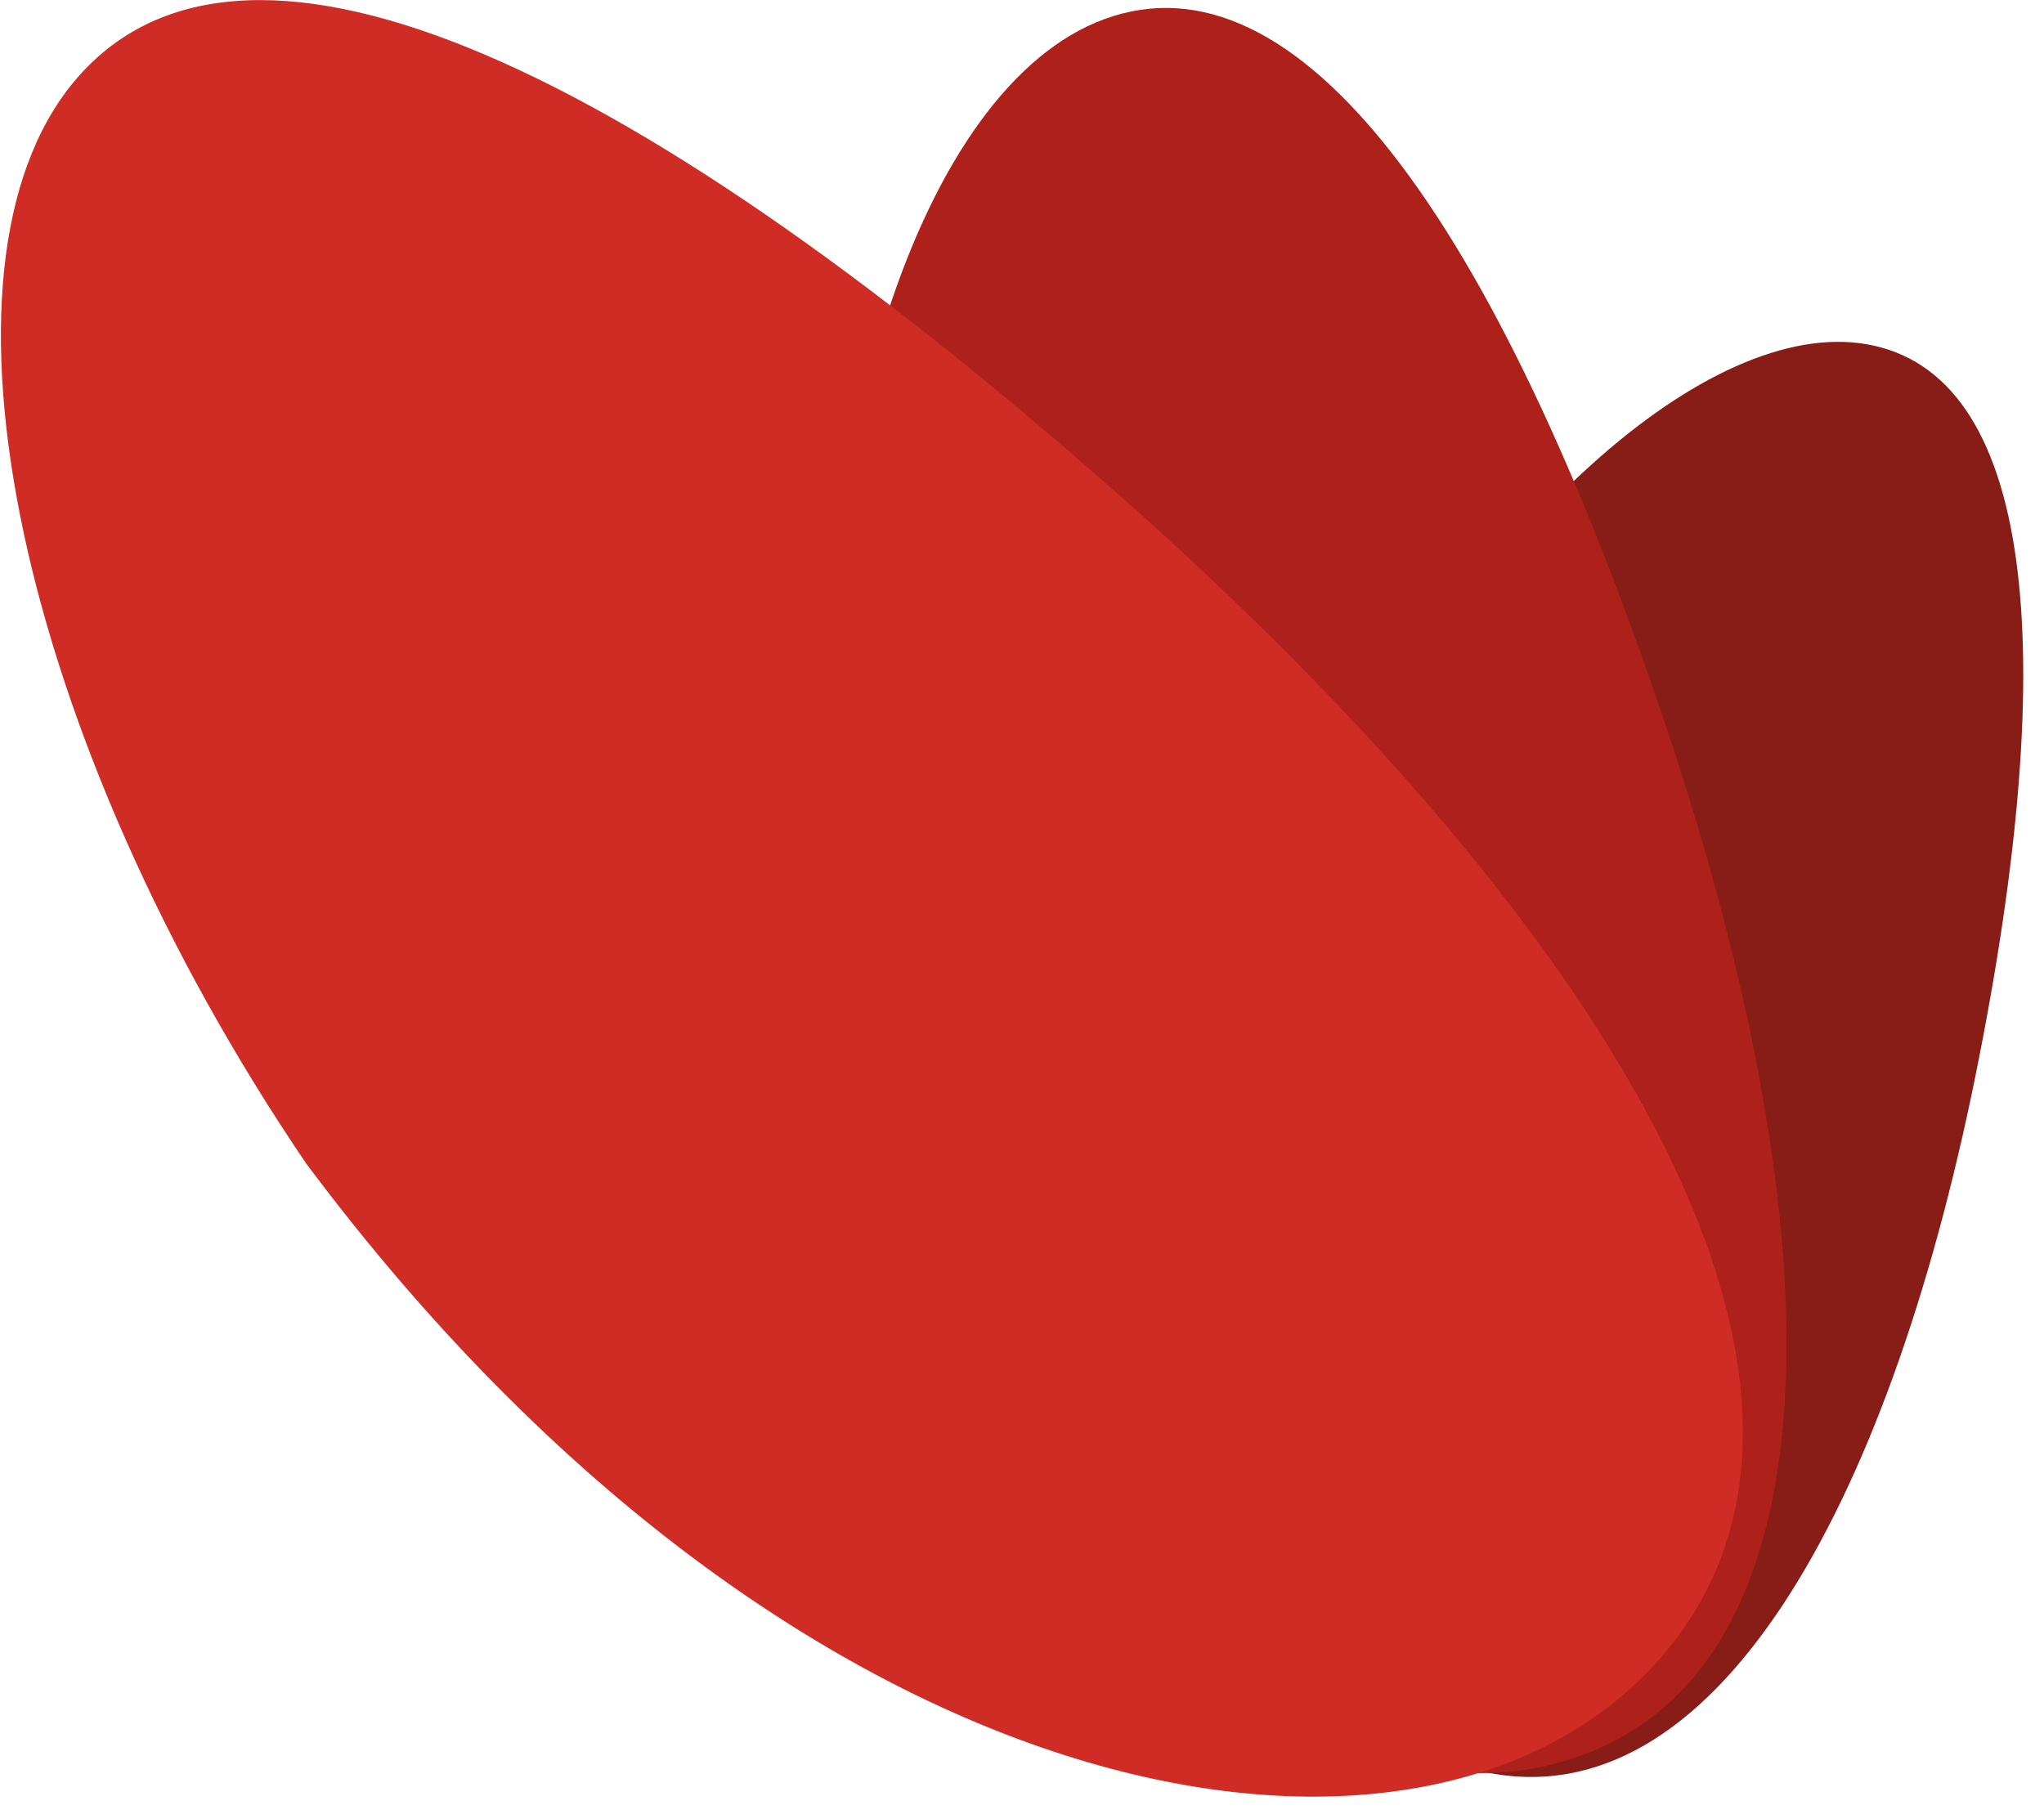 <?xml version="1.0" encoding="UTF-8" standalone="no"?> <svg xmlns="http://www.w3.org/2000/svg" xmlns:xlink="http://www.w3.org/1999/xlink" xmlns:serif="http://www.serif.com/" width="100%" height="100%" viewBox="0 0 89 79" version="1.1" xml:space="preserve" style="fill-rule:evenodd;clip-rule:evenodd;stroke-linejoin:round;stroke-miterlimit:2;"> <g transform="matrix(0.721,0.193,0.174,-0.649,103.866,52.174)"> <path d="M-42.129,-51.029C-55.765,-51.787 -69.868,-29.89 -65.301,4.995C-61.583,26.49 -51.494,43.834 -42.129,44.764C-32.367,45.733 -26.533,29.313 -24.942,0.688C-23.352,-27.937 -28.493,-50.272 -42.129,-51.029" style="fill:rgb(136,29,23);fill-rule:nonzero;"></path> </g> <g transform="matrix(0.879,-0.235,-0.212,-0.791,94.619,26.337)"> <path d="M-42.129,-51.029C-55.765,-51.787 -69.868,-29.89 -65.301,4.995C-61.583,26.49 -51.494,43.834 -42.129,44.764C-32.367,45.733 -26.533,29.313 -24.942,0.688C-23.352,-27.937 -28.493,-50.272 -42.129,-51.029" style="fill:rgb(174,33,26);fill-rule:nonzero;"></path> </g> <g transform="matrix(0.799,-0.799,-0.719,-0.719,69.083,2.063)"> <path d="M-42.129,-51.029C-55.765,-51.787 -69.868,-29.89 -65.301,4.995C-61.583,26.49 -51.494,43.834 -42.129,44.764C-32.367,45.733 -26.533,29.313 -24.942,0.688C-23.352,-27.937 -28.493,-50.272 -42.129,-51.029" style="fill:rgb(206,44,36);fill-rule:nonzero;"></path> </g> </svg> 